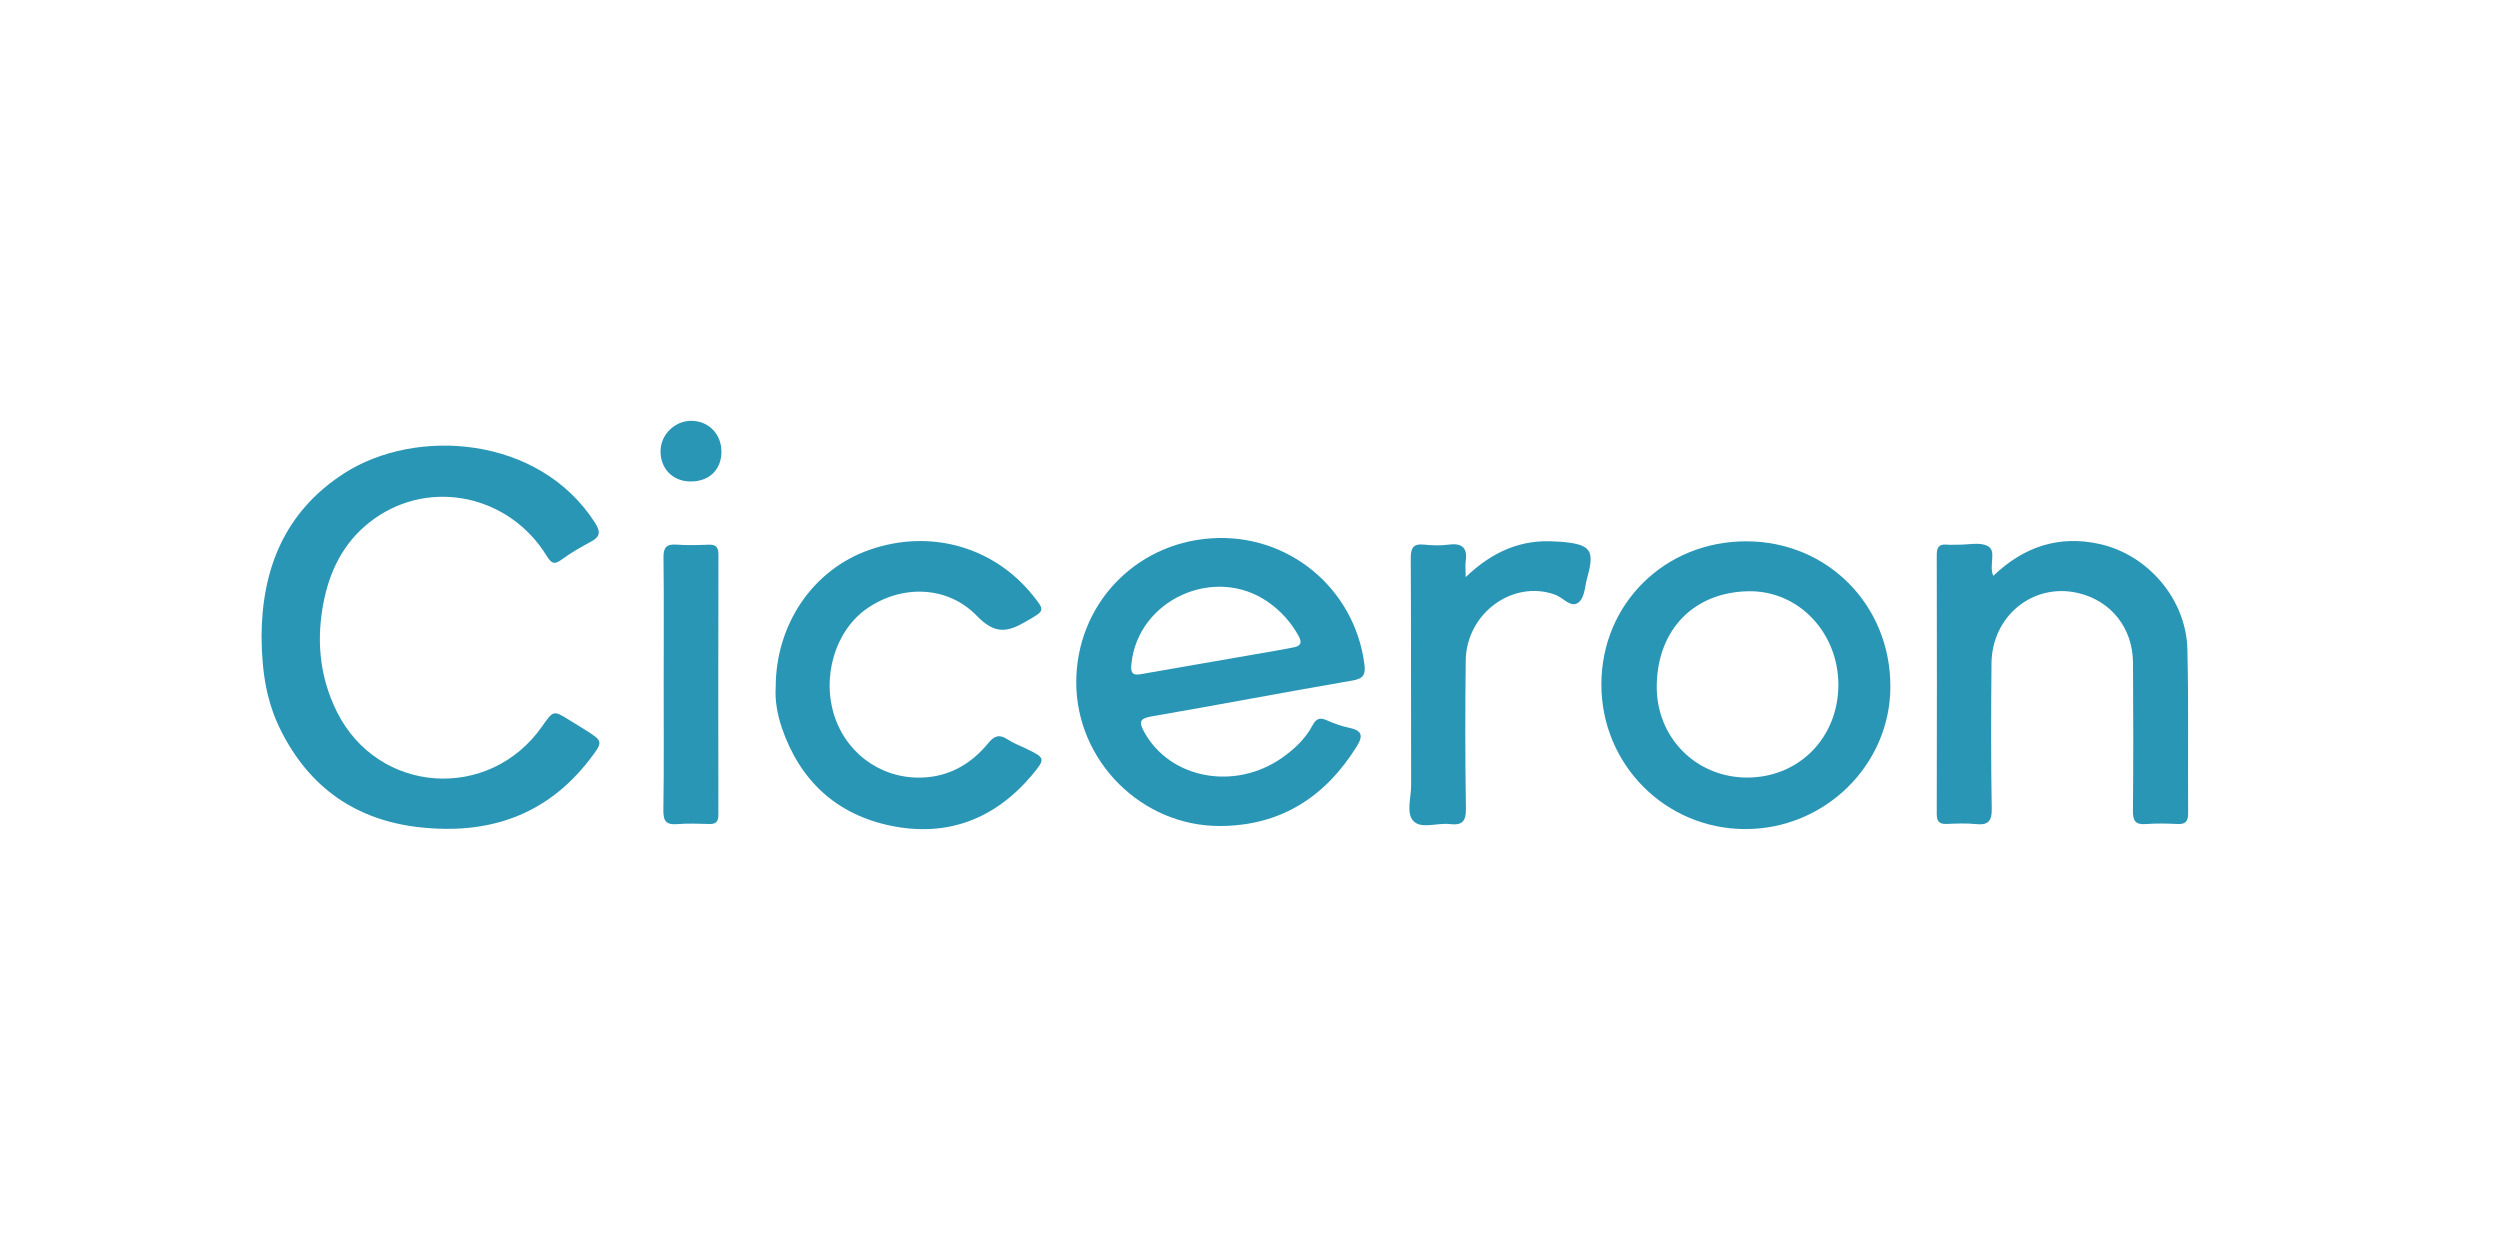 <?xml version="1.0" encoding="utf-8"?>
<!-- Generator: Adobe Illustrator 27.0.0, SVG Export Plug-In . SVG Version: 6.00 Build 0)  -->
<svg version="1.1" id="Layer_1" xmlns="http://www.w3.org/2000/svg" xmlns:xlink="http://www.w3.org/1999/xlink" x="0px" y="0px"
	 viewBox="0 0 400 200" style="enable-background:new 0 0 400 200;" xml:space="preserve">
<style type="text/css">
	.st0{fill:#2996b6;}
	.st1{fill-rule:evenodd;clip-rule:evenodd;fill:#FFFFFF;}
	.st2{fill-rule:evenodd;clip-rule:evenodd;fill:#103548;}
	.st3{fill-rule:evenodd;clip-rule:evenodd;}
	.st4{fill-rule:evenodd;clip-rule:evenodd;fill:#221F1F;}
	.st5{fill:#FFFFFF;}
	.st6{fill-rule:evenodd;clip-rule:evenodd;fill:url(#SVGID_1_);}
	.st7{fill:#221F1F;}
	.st8{fill-rule:evenodd;clip-rule:evenodd;fill:url(#SVGID_00000020362333133931076690000008490336279586342574_);}
	.st9{fill-rule:evenodd;clip-rule:evenodd;fill:url(#SVGID_00000028289665699096023490000015902093101961198770_);}
	.st10{clip-path:url(#SVGID_00000153665708350747807560000012738454140349965697_);}
	.st11{clip-path:url(#SVGID_00000051384691511574425860000010030535399543494327_);}
	.st12{fill-rule:evenodd;clip-rule:evenodd;fill:#119778;}
	
		.st13{clip-path:url(#SVGID_00000025407468110624591690000004137533856143109567_);fill:url(#SVGID_00000060741575904408942670000011192102797374856577_);}
	
		.st14{clip-path:url(#SVGID_00000018213188255250453880000011003619201444836787_);fill:url(#SVGID_00000030476296871021204960000017179972291309150849_);}
	.st15{fill-rule:evenodd;clip-rule:evenodd;fill:#EFF5F9;}
	.st16{fill-rule:evenodd;clip-rule:evenodd;fill:#063242;}
	.st17{fill-rule:evenodd;clip-rule:evenodd;fill:#DDA35E;}
	.st18{fill-rule:evenodd;clip-rule:evenodd;fill:#6DC497;}
	.st19{fill:#C59B93;}
</style>
<g>
	<path class="st0" d="M41.85,101.89c0.03-10.86,3.71-19.99,13.12-26.1c11.54-7.49,31.28-6.09,40.21,7.82
		c0.93,1.45,0.9,2.24-0.63,3.06c-1.62,0.87-3.24,1.79-4.71,2.88c-1.26,0.93-1.7,0.47-2.41-0.67c-5.96-9.63-18.48-12.33-27.53-5.89
		c-4.39,3.12-6.88,7.55-8,12.76c-1.35,6.26-0.87,12.35,2,18.13c6.57,13.2,24.39,14.43,32.86,2.31c1.8-2.57,1.8-2.57,4.44-0.91
		c0.78,0.49,1.58,0.96,2.36,1.45c2.95,1.86,3,1.91,0.82,4.74c-6.91,9.02-16.25,12.12-27.27,10.89c-10.2-1.14-17.6-6.36-22.18-15.5
		C42.77,112.55,41.89,107.9,41.85,101.89z"/>
	<path class="st0" d="M172.2,109.19c-0.01-12.25,9.21-22.16,21.46-23.05c12.35-0.9,23.08,7.9,24.65,20.18
		c0.19,1.52-0.1,2.26-1.89,2.56c-10.73,1.84-21.42,3.89-32.15,5.74c-2.01,0.34-2.04,0.95-1.2,2.49c4.13,7.52,14.53,9.46,22.11,4.1
		c1.97-1.39,3.69-3.02,4.83-5.16c0.51-0.96,1.07-1.33,2.17-0.85c1.19,0.52,2.43,0.99,3.7,1.25c2,0.42,2.29,1.22,1.21,2.96
		c-5.03,8.09-12.14,12.69-21.8,12.75C182.66,132.24,172.21,121.74,172.2,109.19z M182.39,107.89c7.25-1.26,14.49-2.52,21.74-3.78
		c0.98-0.17,1.96-0.35,2.94-0.55c1.17-0.24,1.23-0.87,0.7-1.82c-1.21-2.18-2.82-3.98-4.88-5.42c-8.51-5.95-20.81-0.4-21.86,9.87
		C180.92,107.22,180.92,108.13,182.39,107.89z"/>
	<path class="st0" d="M256.22,109.48c0.02-12.89,10.16-22.89,23.2-22.87c13,0.02,23.08,10.21,23.04,23.3
		c-0.04,12.52-10.5,22.76-23.23,22.74C266.45,132.63,256.2,122.31,256.22,109.48z M279.52,124.41c8.3,0.01,14.59-6.36,14.62-14.8
		c0.02-8.34-6.34-15.19-14.47-15.01c-8.56,0.19-14.37,5.99-14.59,14.87C264.87,117.89,271.29,124.39,279.52,124.41z"/>
	<path class="st0" d="M318.92,92.14c4.92-4.71,10.55-6.55,17.06-5.09c7.75,1.74,13.81,8.88,14,16.81
		c0.21,8.74,0.06,17.49,0.12,26.24c0.01,1.27-0.37,1.81-1.7,1.74c-1.69-0.08-3.39-0.12-5.08,0.01c-1.67,0.13-2.06-0.55-2.05-2.11
		c0.07-7.9,0.07-15.8,0.01-23.71c-0.04-5.6-3.55-9.94-8.84-11.16c-7.14-1.64-13.72,3.67-13.8,11.24c-0.07,7.75-0.1,15.5,0.04,23.25
		c0.04,2.1-0.62,2.7-2.6,2.49c-1.52-0.16-3.08-0.08-4.61-0.02c-1.22,0.05-1.59-0.44-1.59-1.62c0.03-13.81,0.03-27.62,0-41.43
		c0-1.14,0.31-1.75,1.56-1.64c0.61,0.06,1.23,0,1.85,0.01c1.61,0.03,3.52-0.46,4.77,0.23C319.51,88.2,318.18,90.36,318.92,92.14z"/>
	<path class="st0" d="M124.11,110.08c-0.03-10.21,5.97-18.92,14.93-22.08c9.66-3.42,19.88-0.6,26.19,7.23
		c2.05,2.54,1.93,2.46-1.02,4.18c-2.97,1.73-4.98,2.16-7.89-0.85c-4.76-4.93-12.09-5-17.57-1.22c-5.17,3.57-7.38,11.12-5.13,17.54
		c2.17,6.18,8.09,10.07,14.72,9.48c4.03-0.36,7.27-2.39,9.79-5.47c0.94-1.16,1.77-1.45,3.06-0.6c0.89,0.59,1.91,0.97,2.88,1.44
		c3.17,1.52,3.28,1.61,1.08,4.25c-5.93,7.06-13.57,10-22.61,8.14c-8.73-1.8-14.56-7.23-17.45-15.68
		C124.35,114.25,123.98,111.99,124.11,110.08z"/>
	<path class="st0" d="M234.51,92.34c4.32-4.15,8.98-6.12,14.51-5.69c0.23,0.02,0.46,0.01,0.69,0.03c4.83,0.41,5.5,1.31,4.23,5.81
		c-0.39,1.39-0.37,3.25-1.49,3.98c-1.18,0.77-2.38-0.87-3.63-1.32c-6.74-2.45-14.21,2.96-14.3,10.53c-0.1,7.89-0.1,15.78,0.03,23.67
		c0.03,2.07-0.58,2.74-2.59,2.5c-1.96-0.23-4.51,0.81-5.77-0.44c-1.27-1.25-0.4-3.78-0.41-5.75c-0.04-12.1,0.01-24.21-0.06-36.31
		c-0.01-1.68,0.38-2.4,2.16-2.21c1.29,0.14,2.63,0.17,3.91,0c2.31-0.31,3.05,0.66,2.71,2.81C234.43,90.54,234.51,91.16,234.51,92.34
		z"/>
	<path class="st0" d="M106.19,109.21c0-6.67,0.05-13.34-0.03-20.01c-0.02-1.62,0.48-2.18,2.09-2.06c1.68,0.12,3.39,0.08,5.08,0.01
		c1.18-0.05,1.62,0.36,1.62,1.58c-0.03,13.88-0.03,27.76-0.01,41.64c0,1.08-0.38,1.51-1.48,1.47c-1.69-0.05-3.39-0.12-5.08,0.02
		c-1.71,0.14-2.26-0.41-2.24-2.17C106.24,122.86,106.19,116.04,106.19,109.21z"/>
	<path class="st0" d="M115.43,72.39c-0.06,2.89-2.1,4.74-5.12,4.64c-2.78-0.09-4.69-2.14-4.62-4.95c0.06-2.6,2.33-4.78,4.95-4.75
		C113.44,67.36,115.49,69.53,115.43,72.39z"/>
</g>
</svg>
